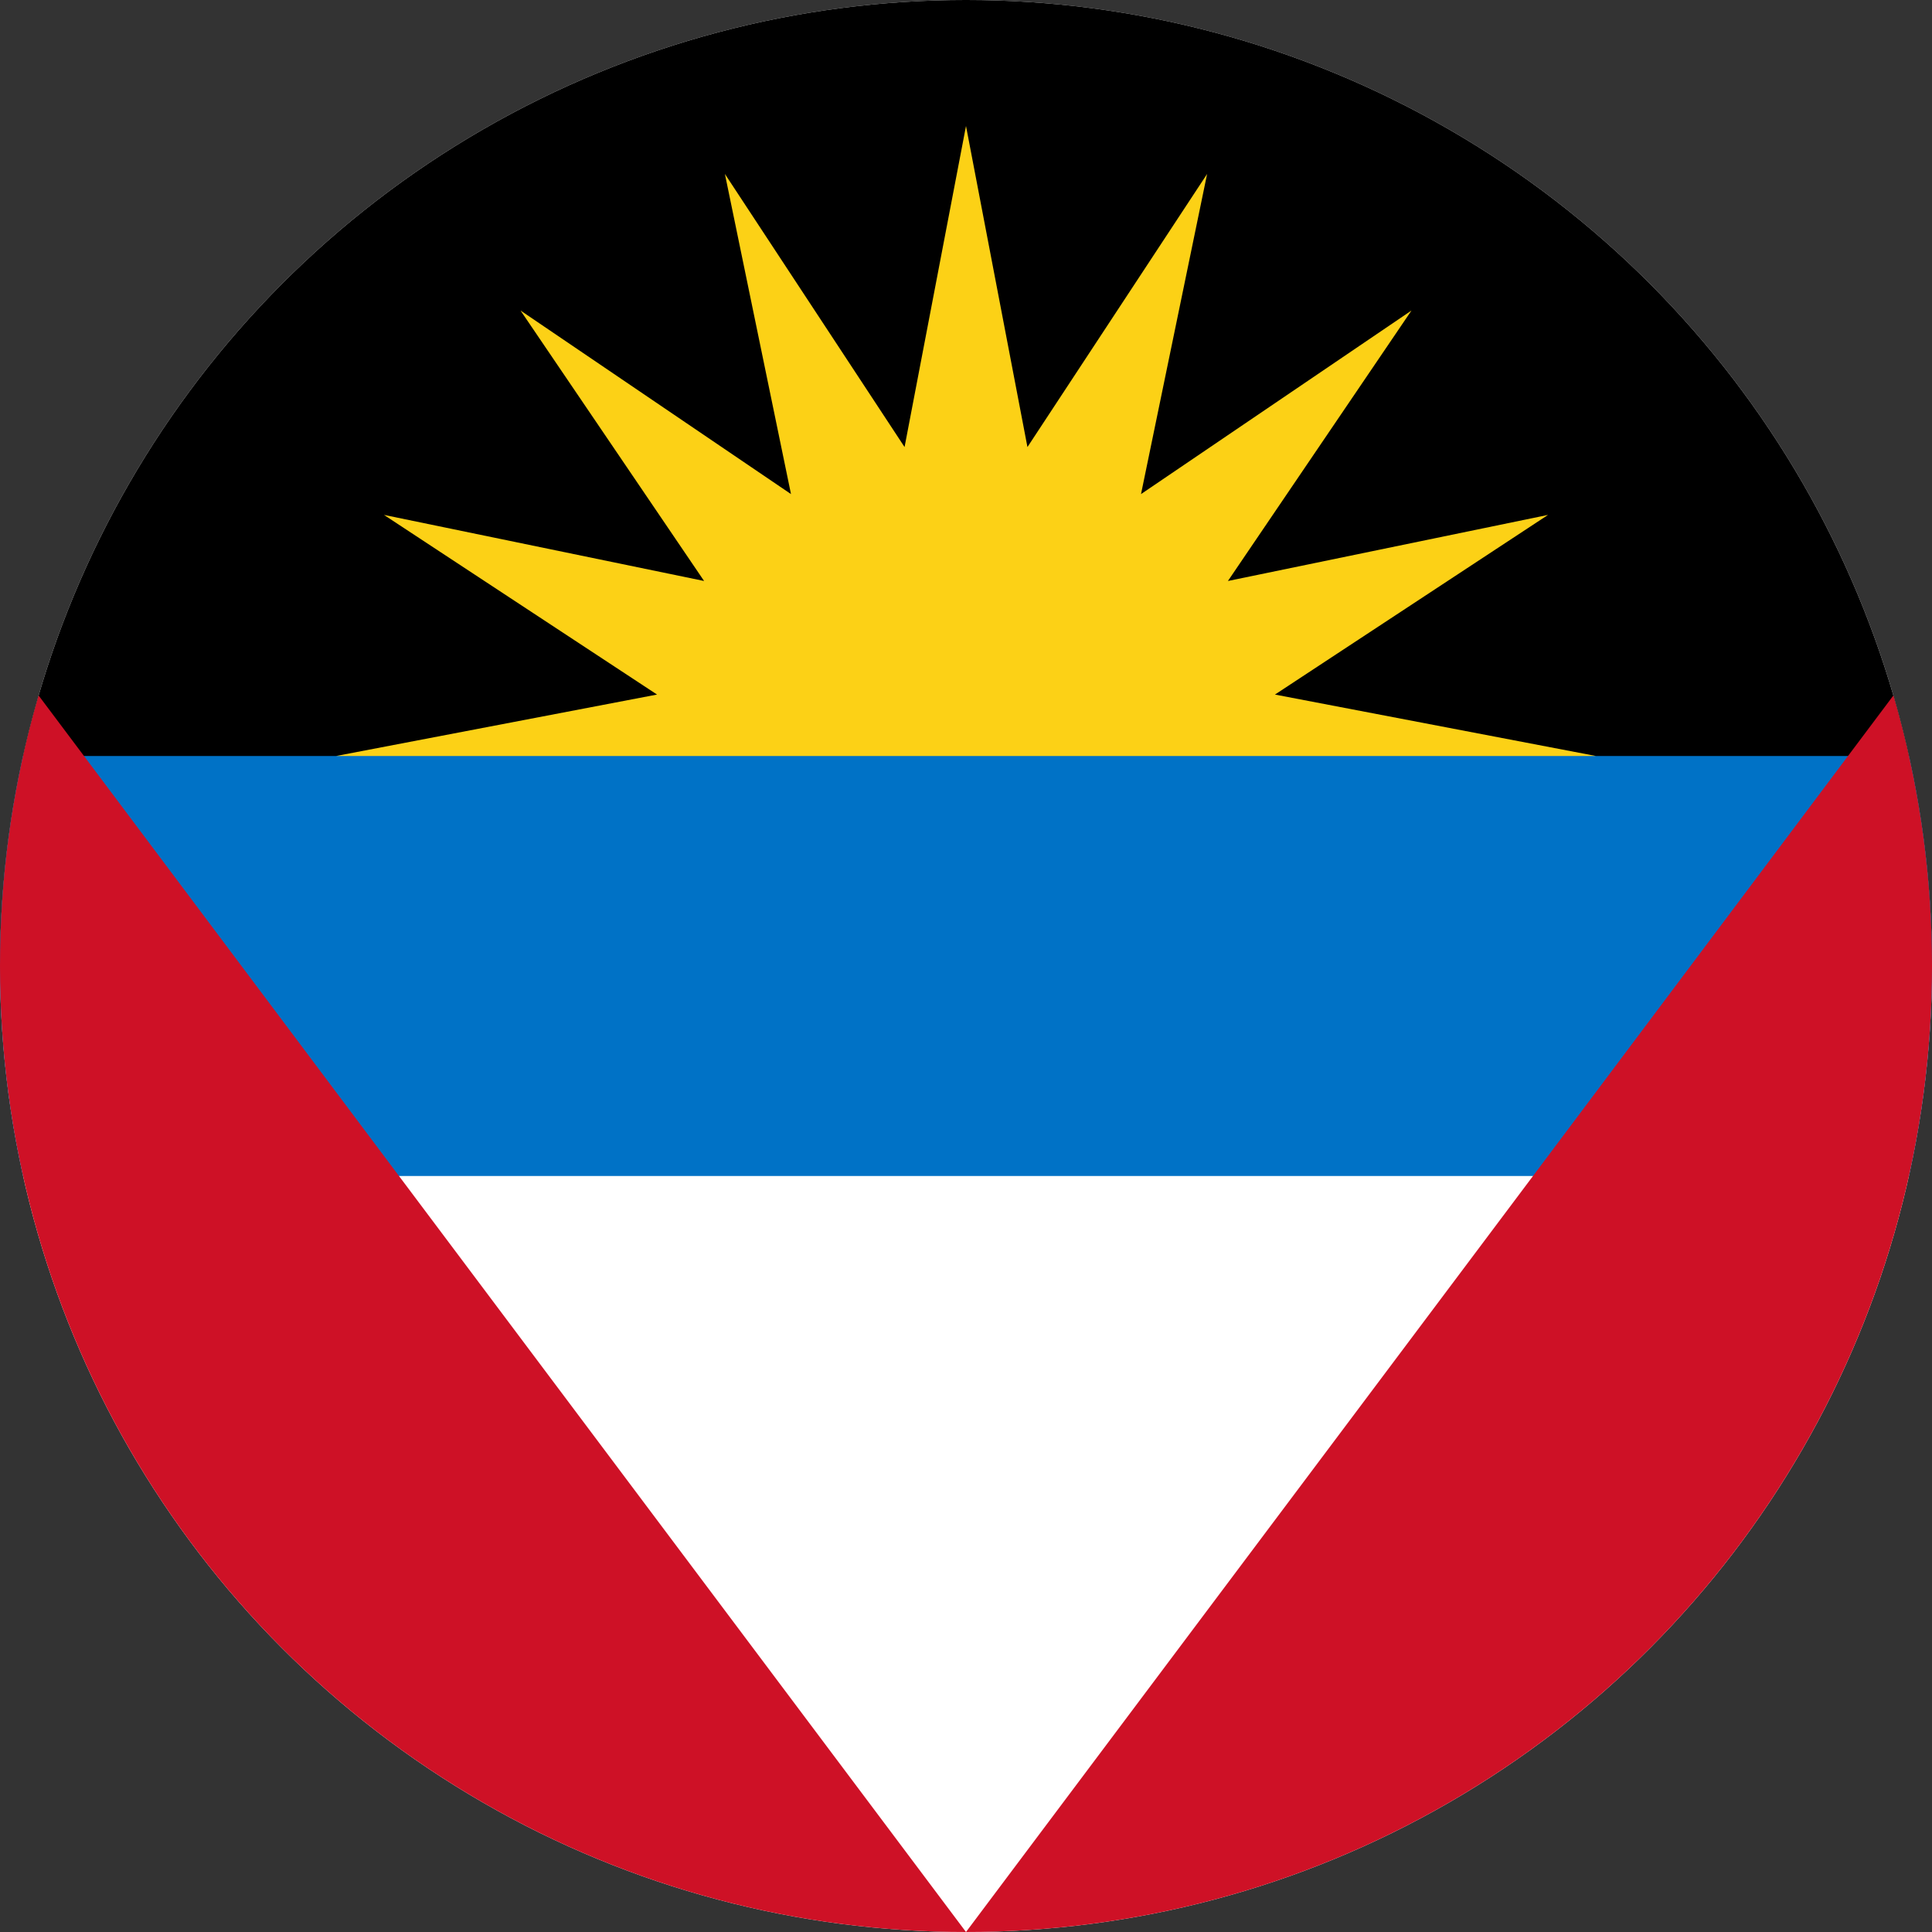 <?xml version="1.0" encoding="UTF-8"?> <svg xmlns="http://www.w3.org/2000/svg" width="600" height="600"><rect width="100%" height="100%" fill="#333333" stroke="none"/><defs><clipPath id="e"><circle cx="450" cy="300" r="300" style="opacity:.659;fill:#fff;stroke-width:3.372"></circle></clipPath><clipPath id="d"><circle cx="450" cy="300" r="300" style="opacity:.659;fill:#fff;stroke-width:3.372"></circle></clipPath><clipPath id="c"><circle cx="450" cy="300" r="300" style="opacity:.659;fill:#fff;stroke-width:3.372"></circle></clipPath><clipPath id="b"><circle cx="450" cy="300" r="300" style="opacity:.659;fill:#fff;stroke-width:3.372"></circle></clipPath><clipPath id="a"><circle cx="450" cy="300" r="300" style="opacity:.659;fill:#fff;stroke-width:3.372"></circle></clipPath></defs><path fill="#fff" d="M0 0h900v600H0Z" clip-path="url(#a)" style="stroke-width:6.522" transform="translate(-150)"></path><path d="M0 0h900l-58.696 300H58.696Z" clip-path="url(#b)" style="stroke-width:6.522" transform="translate(-150)"></path><path fill="#fcd116" d="m450 300-195.652-65.217 99.704-19.083-84.809-55.793 99.418 20.523-57.007-83.993 83.994 57.006-20.524-99.417 55.793 84.809L450 39.13l19.083 99.705 55.793-84.809-20.524 99.417 83.994-57.006-57.007 83.993 99.418-20.523-84.81 55.793 99.705 19.083z" clip-path="url(#c)" style="stroke-width:6.522" transform="translate(-150)"></path><path fill="#0072c6" d="M58.696 234.783h782.608v130.434H58.696Z" clip-path="url(#d)" style="stroke-width:6.522" transform="translate(-150)"></path><path fill="#ce1126" d="m0 0 450 600L900 0v600H0Z" clip-path="url(#e)" style="stroke-width:6.522" transform="translate(-150)"></path></svg> 